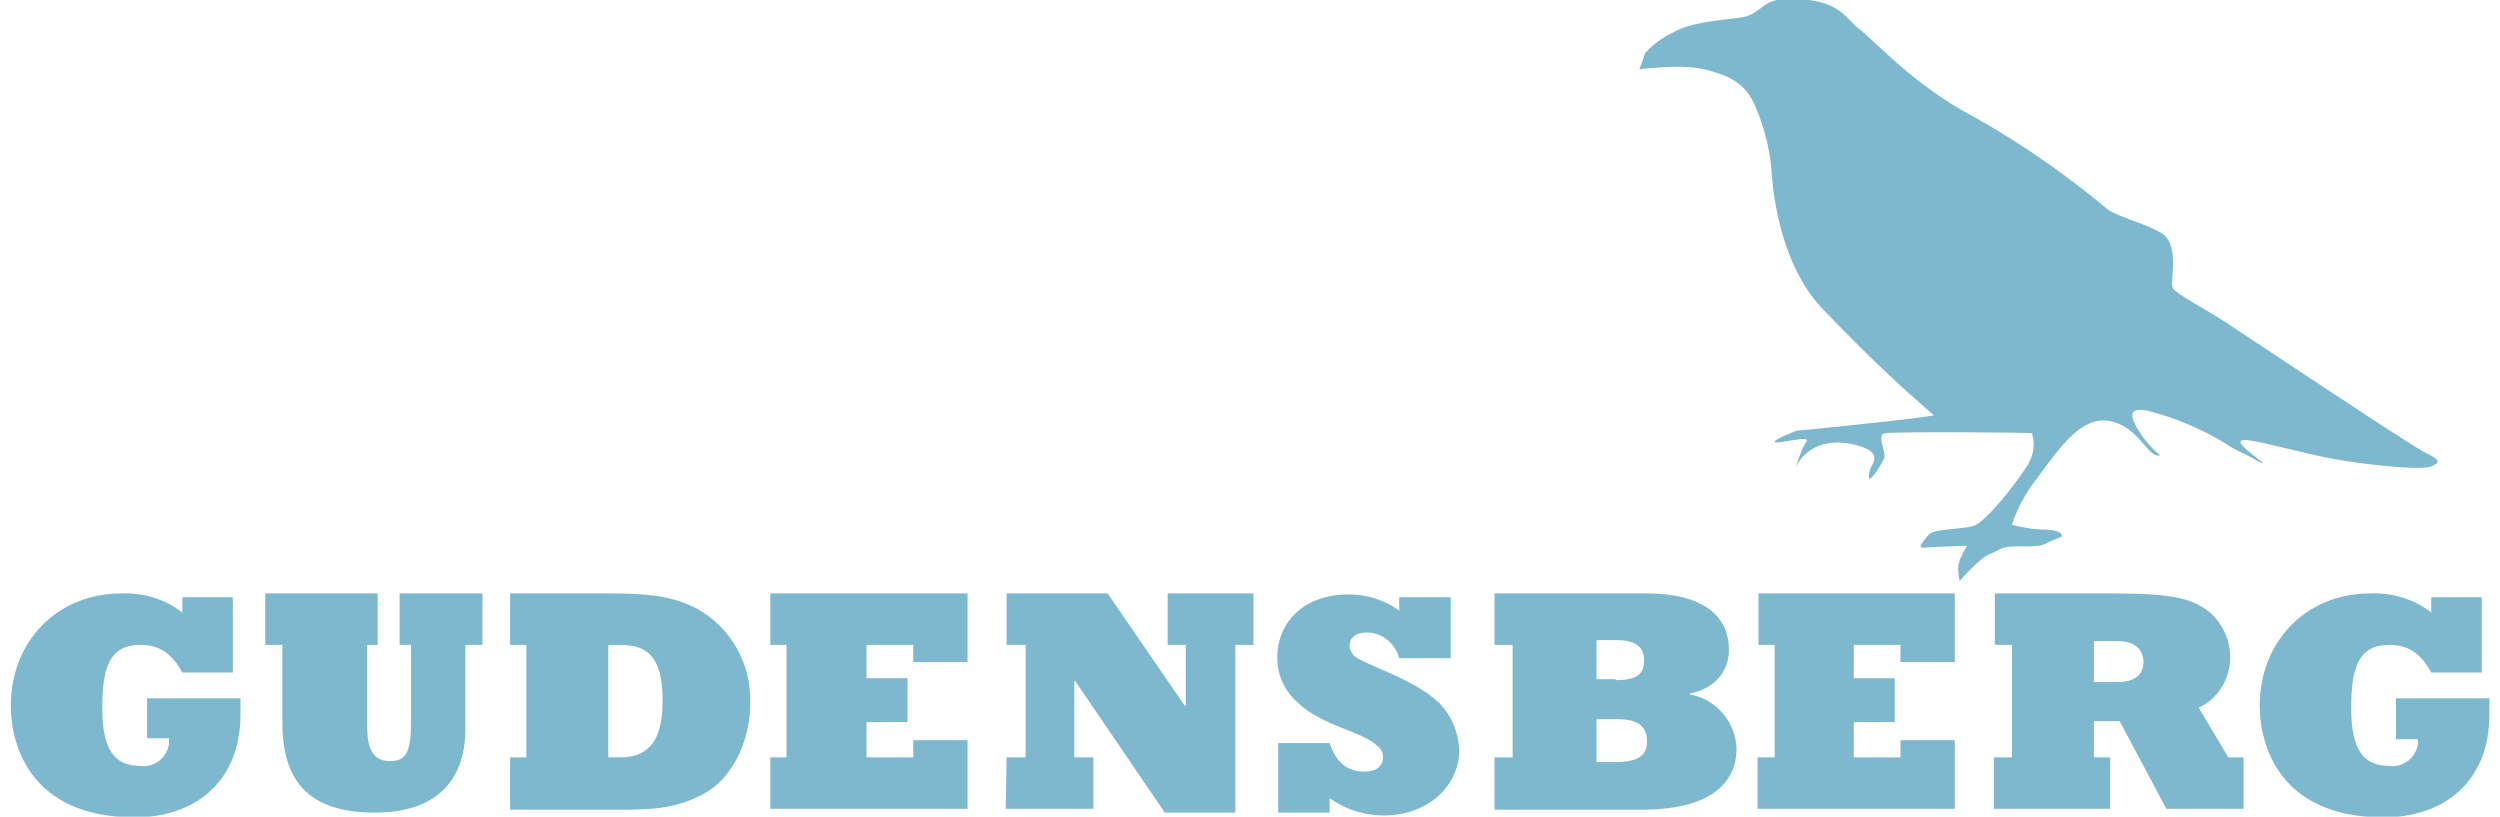 <?xml version="1.0" encoding="utf-8" standalone="no"?><!-- Generator: Adobe Illustrator 26.0.1, SVG Export Plug-In . SVG Version: 6.00 Build 0)  --><svg xmlns="http://www.w3.org/2000/svg" xmlns:xlink="http://www.w3.org/1999/xlink" height="49" id="Ebene_1" style="enable-background:new 0 0 260.2 85.7;" version="1.1" viewBox="0 0 260.2 85.7" width="150" x="0px" xml:space="preserve" y="0px">
<style type="text/css">
	.st0{fill:#7EB8CE;}
</style>
<g id="Gruppe_1" transform="translate(-181.94 -344.327)">
	<path class="st0" d="M196.2,417.6h9.9v1.7c0,7.1-4.8,10.8-11.1,10.8c-11.1,0-13-7.8-13-11.7c0-6.8,4.9-11.8,11.6-11.8   c2.3-0.1,4.6,0.6,6.4,2v-1.6h5.3v7.9H200c-1.1-2-2.4-2.9-4.4-2.9c-3.2,0-4,2.3-4,6.6c0,4.3,1.2,6.1,4,6.1c1.5,0.2,2.8-0.9,3-2.3   c0-0.2,0-0.4,0-0.6h-2.3V417.6z" id="Pfad_1"/>
	<path class="st0" d="M208.7,406.6h11.8v5.4h-1.1v8.3c0,1.7,0.1,3.9,2.4,3.9c1.7,0,2.2-1,2.2-4.1V412h-1.2v-5.4h8.7v5.4   h-1.8v8.8c0,5.6-3.2,8.8-9.5,8.8c-6.2,0-9.7-2.6-9.7-9.4V412h-1.8V406.6z" id="Pfad_2"/>
	<path class="st0" d="M234.4,423.8h1.7V412h-1.7v-5.4H245c4,0,6.5,0.3,9,1.6c3.6,2,5.7,5.8,5.6,9.9c0,4-1.9,8-5,9.6   c-3.1,1.6-5.6,1.6-9.6,1.6h-10.6L234.4,423.8z M246,423.8c3.1,0,4.4-2,4.4-5.9c0-4.3-1.3-5.9-4.4-5.9h-1.3v11.8L246,423.8z" id="Pfad_3"/>
	<path class="st0" d="M261.7,423.8h1.7V412h-1.7v-5.4h20.7v7.2h-5.7V412h-4.9v3.5h4.3v4.6h-4.3v3.7h4.9V422h5.7v7.2   h-20.7V423.8z" id="Pfad_4"/>
	<path class="st0" d="M286.5,423.8h2V412h-2v-5.4h10.6l8.1,11.8h0.1V412h-1.9v-5.4h9v5.4h-1.9v17.6h-7.4l-9.4-13.8h-0.1   v8h2v5.4h-9.2L286.5,423.8z" id="Pfad_5"/>
	<path class="st0" d="M315,422.3h5.4c0.7,2.1,1.9,3,3.7,3c1.2,0,1.9-0.6,1.9-1.5c0-0.5-0.2-0.9-0.6-1.2   c-1.5-1.5-5.8-2.1-8.3-4.5c-1.4-1.2-2.2-2.9-2.2-4.7c0-4,3-6.7,7.5-6.7c1.9,0,3.8,0.6,5.3,1.7v-1.4h5.4v6.4h-5.4l-0.1-0.3   c-0.5-1.4-1.8-2.4-3.3-2.4c-1.1,0-1.8,0.5-1.8,1.4c0,0.4,0.2,0.7,0.4,1c1.1,1,6.3,2.4,9,5c1.3,1.3,2,3.1,2.1,4.9   c0,3.9-3.4,6.9-7.9,6.9c-2,0-4-0.6-5.7-1.8v1.5H315L315,422.3z" id="Pfad_6"/>
	<path class="st0" d="M337.7,423.8h1.9V412h-1.9v-5.4h15.9c6.7,0,8.7,2.9,8.7,5.9c0,2.3-1.5,4.1-4.1,4.6v0.1   c2.8,0.5,4.8,2.9,4.9,5.7c0,3.1-2.1,6.4-10,6.4h-15.4V423.8z M350.4,415.7c2.2,0,3-0.6,3-2.1c0-1.3-0.8-2.1-2.9-2.1h-2.1v4.1H350.4   z M350.3,424.3c2.4,0,3.4-0.6,3.4-2.2c0-1.4-0.8-2.3-3-2.3h-2.3v4.5L350.3,424.3z" id="Pfad_7"/>
	<path class="st0" d="M365.4,423.8h1.7V412h-1.7v-5.4H386v7.2h-5.7V412h-4.9v3.5h4.3v4.6h-4.3v3.7h4.9V422h5.7v7.2   h-20.7V423.8z" id="Pfad_8"/>
	<path class="st0" d="M390.2,423.8h1.8V412h-1.8v-5.4h12.4c6.3,0,8.7,0.5,10.6,2.4c1.1,1.2,1.7,2.7,1.7,4.3   c0,2.2-1.2,4.3-3.3,5.3l3.1,5.2h1.6v5.4h-8.1l-4.9-9.2h-2.7v3.8h1.7v5.4h-12.2V423.8z M403.1,415.9c1.8,0,2.7-0.8,2.7-2.1   c0-1.3-0.9-2.2-2.7-2.2h-2.5v4.3L403.1,415.9z" id="Pfad_9"/>
	<path class="st0" d="M432.3,417.6h9.8v1.7c0,7.1-4.8,10.8-11.1,10.8c-11.1,0-13-7.8-13-11.7c0-6.8,4.9-11.8,11.6-11.8   c2.3-0.1,4.6,0.6,6.4,2v-1.6h5.3v7.9h-5.3c-1.1-2-2.4-2.9-4.4-2.9c-3.2,0-4,2.3-4,6.6c0,4.3,1.2,6.1,4,6.1c1.5,0.2,2.8-0.9,3-2.3   c0-0.2,0-0.4,0-0.5h-2.3L432.3,417.6z" id="Pfad_10"/>
	<path class="st0" d="M352.9,351.6c0,0,4.4-0.6,6.8,0s4.4,1.3,5.5,4.2c0.9,2.2,1.5,4.6,1.6,7c0.3,3.3,1.3,9.5,5.1,13.7   c3.8,4,7.7,7.8,11.9,11.4c0.2,0-1.6,0.3-5.4,0.7s-8.4,0.9-8.8,0.9s-4.1,1.6-1.7,1.2c1.8-0.3,2.9-0.5,2.5,0c-0.4,0.5-1.3,3.2-1,2.5   s2-3.2,6.1-2.2c2.5,0.6,2.2,1.5,1.8,2.2s-0.4,1.6-0.1,1.3c0.6-0.6,1-1.3,1.4-2.1c0.2-0.7-0.8-2.4,0-2.6s15.4-0.1,15.5,0   c0.4,1.3,0.1,2.6-0.7,3.7c-1.3,2-4.2,5.6-5.4,6s-4.2,0.3-4.7,0.9s-1.4,1.5-0.5,1.4s4.5-0.2,4.5-0.2c-0.4,0.6-0.7,1.2-0.9,1.9   c-0.1,0.6,0,1.2,0.1,1.8c0,0,2.1-2.4,3.1-2.8s1.2-0.7,2.1-0.8s3.1,0.1,3.8-0.3c0.5-0.3,1.1-0.5,1.6-0.7c0.2,0,0.5-0.7-1.6-0.8   c-1.2,0-2.3-0.2-3.5-0.5c0.6-1.9,1.6-3.6,2.8-5.1c2.4-3.3,4.6-6.3,7.4-5.8s3.8,3.2,4.9,3.6c0.3,0.1,0.6,0,0.2-0.2   c-0.9-0.8-1.6-1.7-2.2-2.7c-0.3-0.6-1.3-2.2,1-1.8c2.9,0.7,5.7,1.9,8.2,3.4c0.7,0.5,1.5,0.9,2.4,1.3c0,0,2.4,1.4,1.4,0.6   s-3-2.2-1.7-2.2s6.1,1.4,9.4,2s9,1.2,10.1,0.8s1.1-0.7-0.4-1.4s-18.7-12.2-21-13.7s-5.2-3-5.6-3.6s0.8-4.6-1.2-5.8   s-4.8-1.7-5.9-2.7c-4.2-3.5-8.8-6.7-13.6-9.4c-6.5-3.4-10.6-8.1-12.2-9.3s-2-3.2-7.4-3.2c-3.1,0-2.7,1.7-5.3,2s-5.3,0.6-6.8,1.5   c-1.1,0.5-2.2,1.3-3,2.2C353.3,350.5,353.1,351.1,352.9,351.6z" id="Pfad_11"/>
</g>
</svg>
